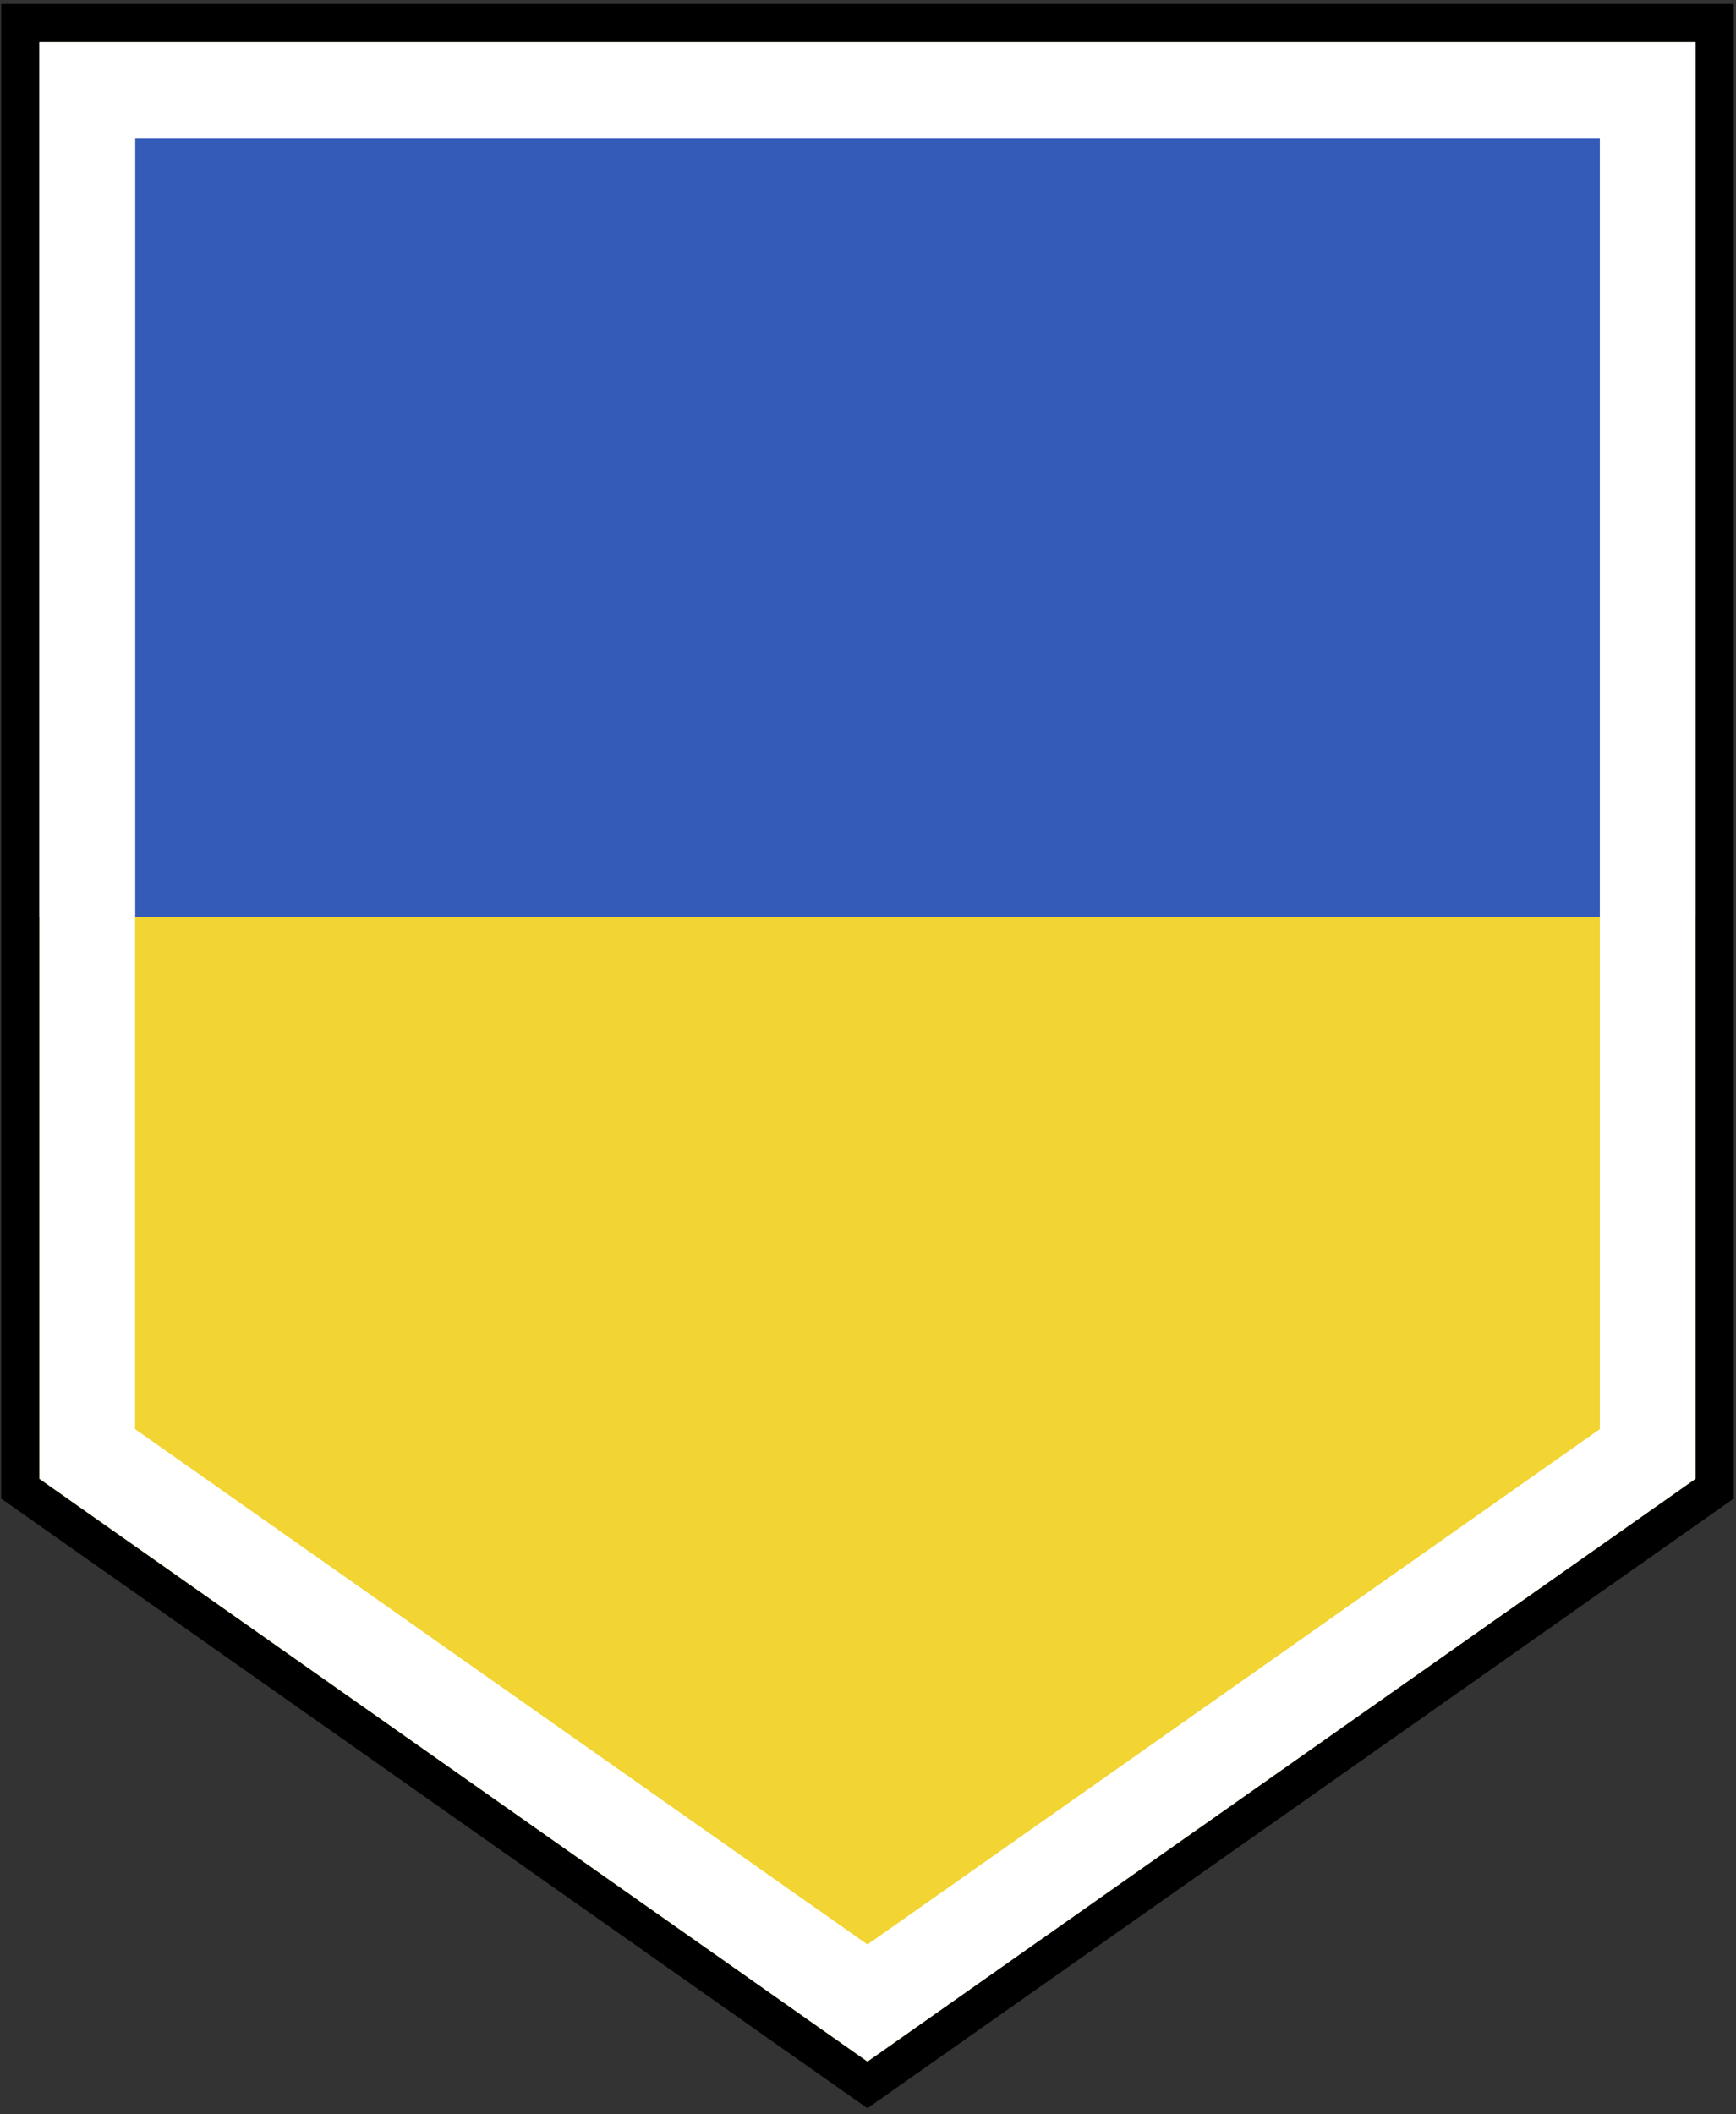 <?xml version="1.0" encoding="UTF-8"?>
<svg width="147px" height="179px" viewBox="0 0 147 179" version="1.1" xmlns="http://www.w3.org/2000/svg" xmlns:xlink="http://www.w3.org/1999/xlink">
    <rect x="0" y="0" width="147" height="179" fill="#333333" stroke="none"/>
    <title>6927793</title>
    <g id="Page-1" stroke="none" stroke-width="1" fill="none" fill-rule="evenodd">
        <g id="6927793" transform="translate(0.098, 0.338)" fill-rule="nonzero">
            <g id="g8" transform="translate(73.353, 89.082) scale(-1, 1) rotate(-180) translate(-73.353, -89.082)translate(0, 0)">
                <g id="g16" transform="translate(-0, 0)" fill="#000000">
                    <polygon id="path18" points="0 51.619 0 178.164 146.707 178.164 146.707 51.619 73.353 0"></polygon>
                </g>
                <g id="g20" transform="translate(3.238, 3.959)" fill="#F2D432">
                    <polygon id="path22" points="140.231 170.965 140.231 49.34 70.116 0 0 49.34 0 170.965"></polygon>
                </g>
                <polygon id="path24" fill="#345BB8" points="143.472 100.855 3.242 100.855 3.242 174.921 143.472 174.921"></polygon>
                <g id="g26" transform="translate(3.242, 3.956)" fill="#FFFFFF">
                    <path d="M132.133,53.549 L70.115,9.911 L8.097,53.549 L8.097,162.868 L132.133,162.868 L132.133,53.549 Z M0,170.965 L0,49.34 L70.115,0 L140.229,49.34 L140.229,170.965 L0,170.965 Z" id="path28"></path>
                </g>
                <g id="g30" transform="translate(3.242, 100.854)" fill="#FFFFFF">
                    <polygon id="path32" points="0 74.067 0 0 8.096 0 8.096 65.971 132.133 65.971 132.133 0 140.229 0 140.229 74.067"></polygon>
                </g>
            </g>
        </g>
    </g>
</svg>